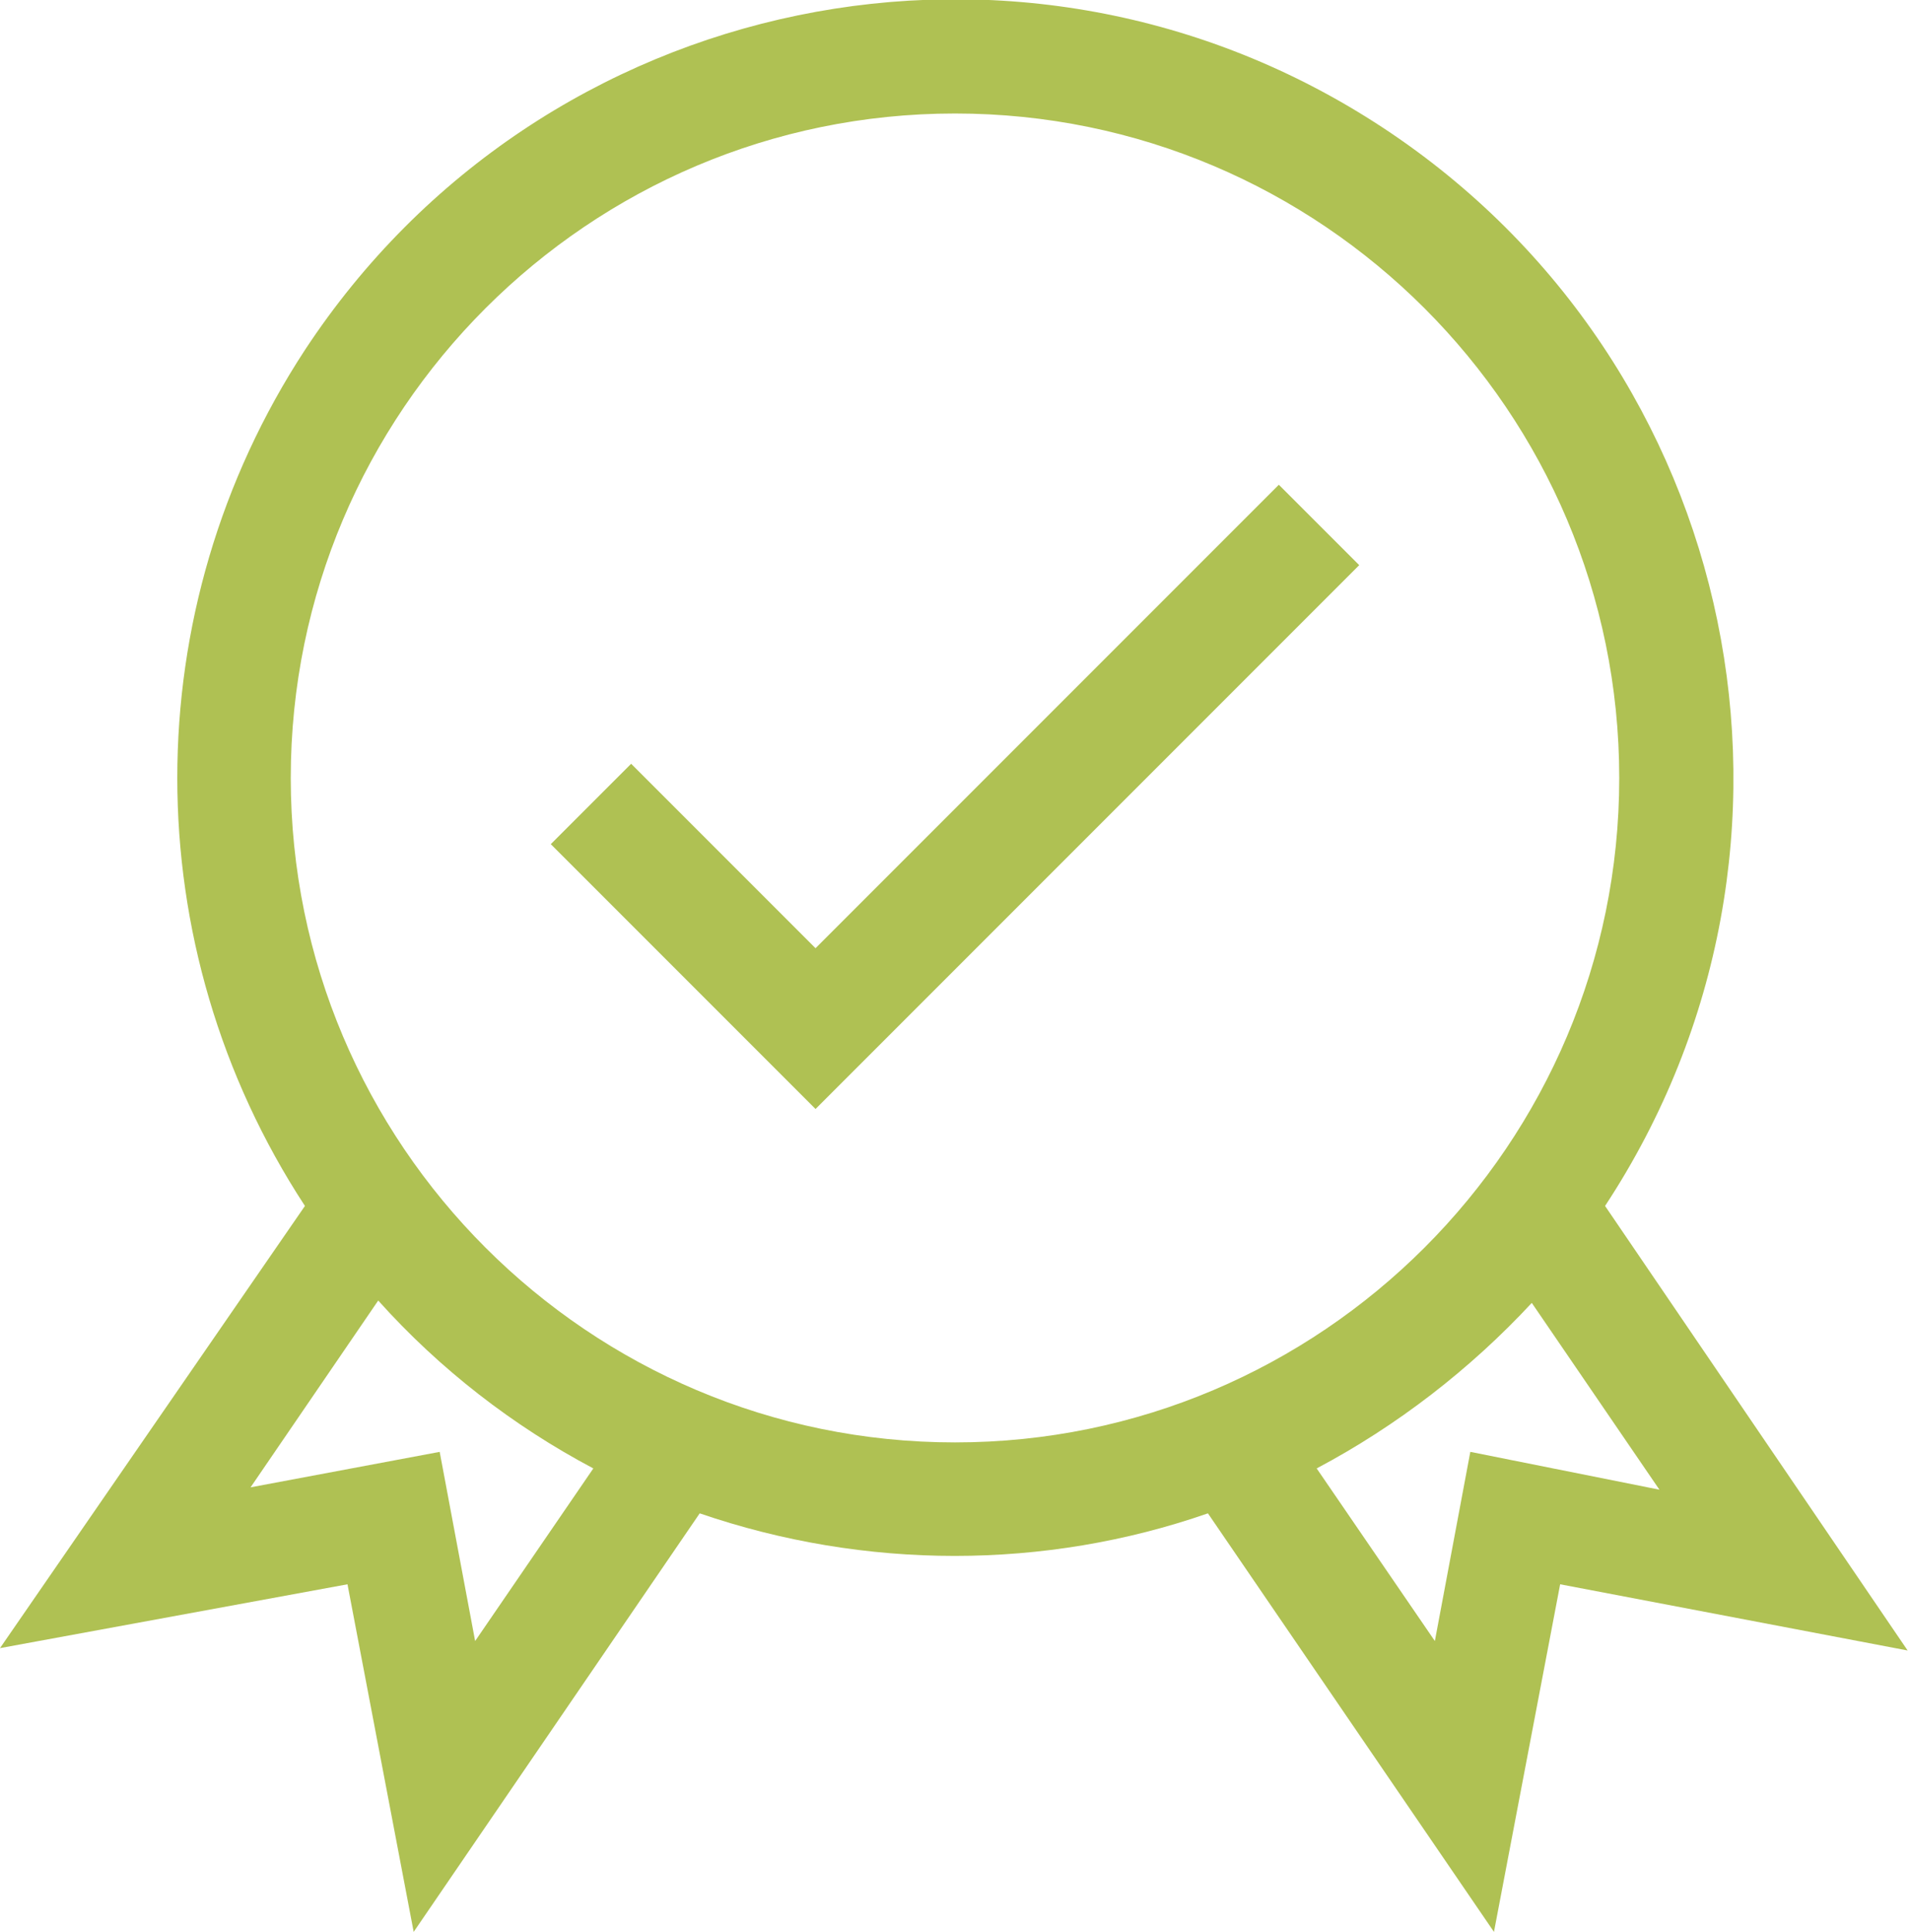 <?xml version="1.0" encoding="utf-8"?>
<!-- Generator: Adobe Illustrator 22.1.0, SVG Export Plug-In . SVG Version: 6.00 Build 0)  -->
<svg version="1.1" id="Capa_1" xmlns="http://www.w3.org/2000/svg" xmlns:xlink="http://www.w3.org/1999/xlink" x="0px" y="0px"
	 viewBox="0 0 80.8 81.7" style="enable-background:new 0 0 80.8 81.7;" xml:space="preserve">
<style type="text/css">
	.st0{fill:#AFC153;}
</style>
<title>Recurso 3</title>
<g id="Capa_2_1_">
	<g id="home">
		<path class="st0" d="M67.9,51c10-15.2,5.8-35.6-9.4-45.6s-35.6-5.8-45.6,9.4c-7.2,11-7.2,25.2,0,36.2L0,69.7L14.7,67l2.8,14.7
			L29.6,64c7,2.4,14.6,2.4,21.5,0l12.1,17.7L66,67l14.7,2.8L67.9,51z M20.1,69.4l-1.5-8l-8,1.5L16,55c2.6,2.9,5.7,5.3,9.1,7.1
			L20.1,69.4z M12.3,32.9c0-15.5,12.6-28.1,28.1-28.1s28.1,12.6,28.1,28.1S55.9,61,40.4,61c0,0,0,0,0,0C24.9,61,12.3,48.4,12.3,32.9
			z M62.2,61.4l-1.5,8l-5-7.3c3.4-1.8,6.5-4.2,9.1-7l5.4,7.9L62.2,61.4z"/>
		<path class="st0" d="M34.5,40.1l-7.8-7.8l-3.4,3.4l11.2,11.2l23-23l-3.4-3.4L34.5,40.1z"/>
	</g>
</g>
</svg>
